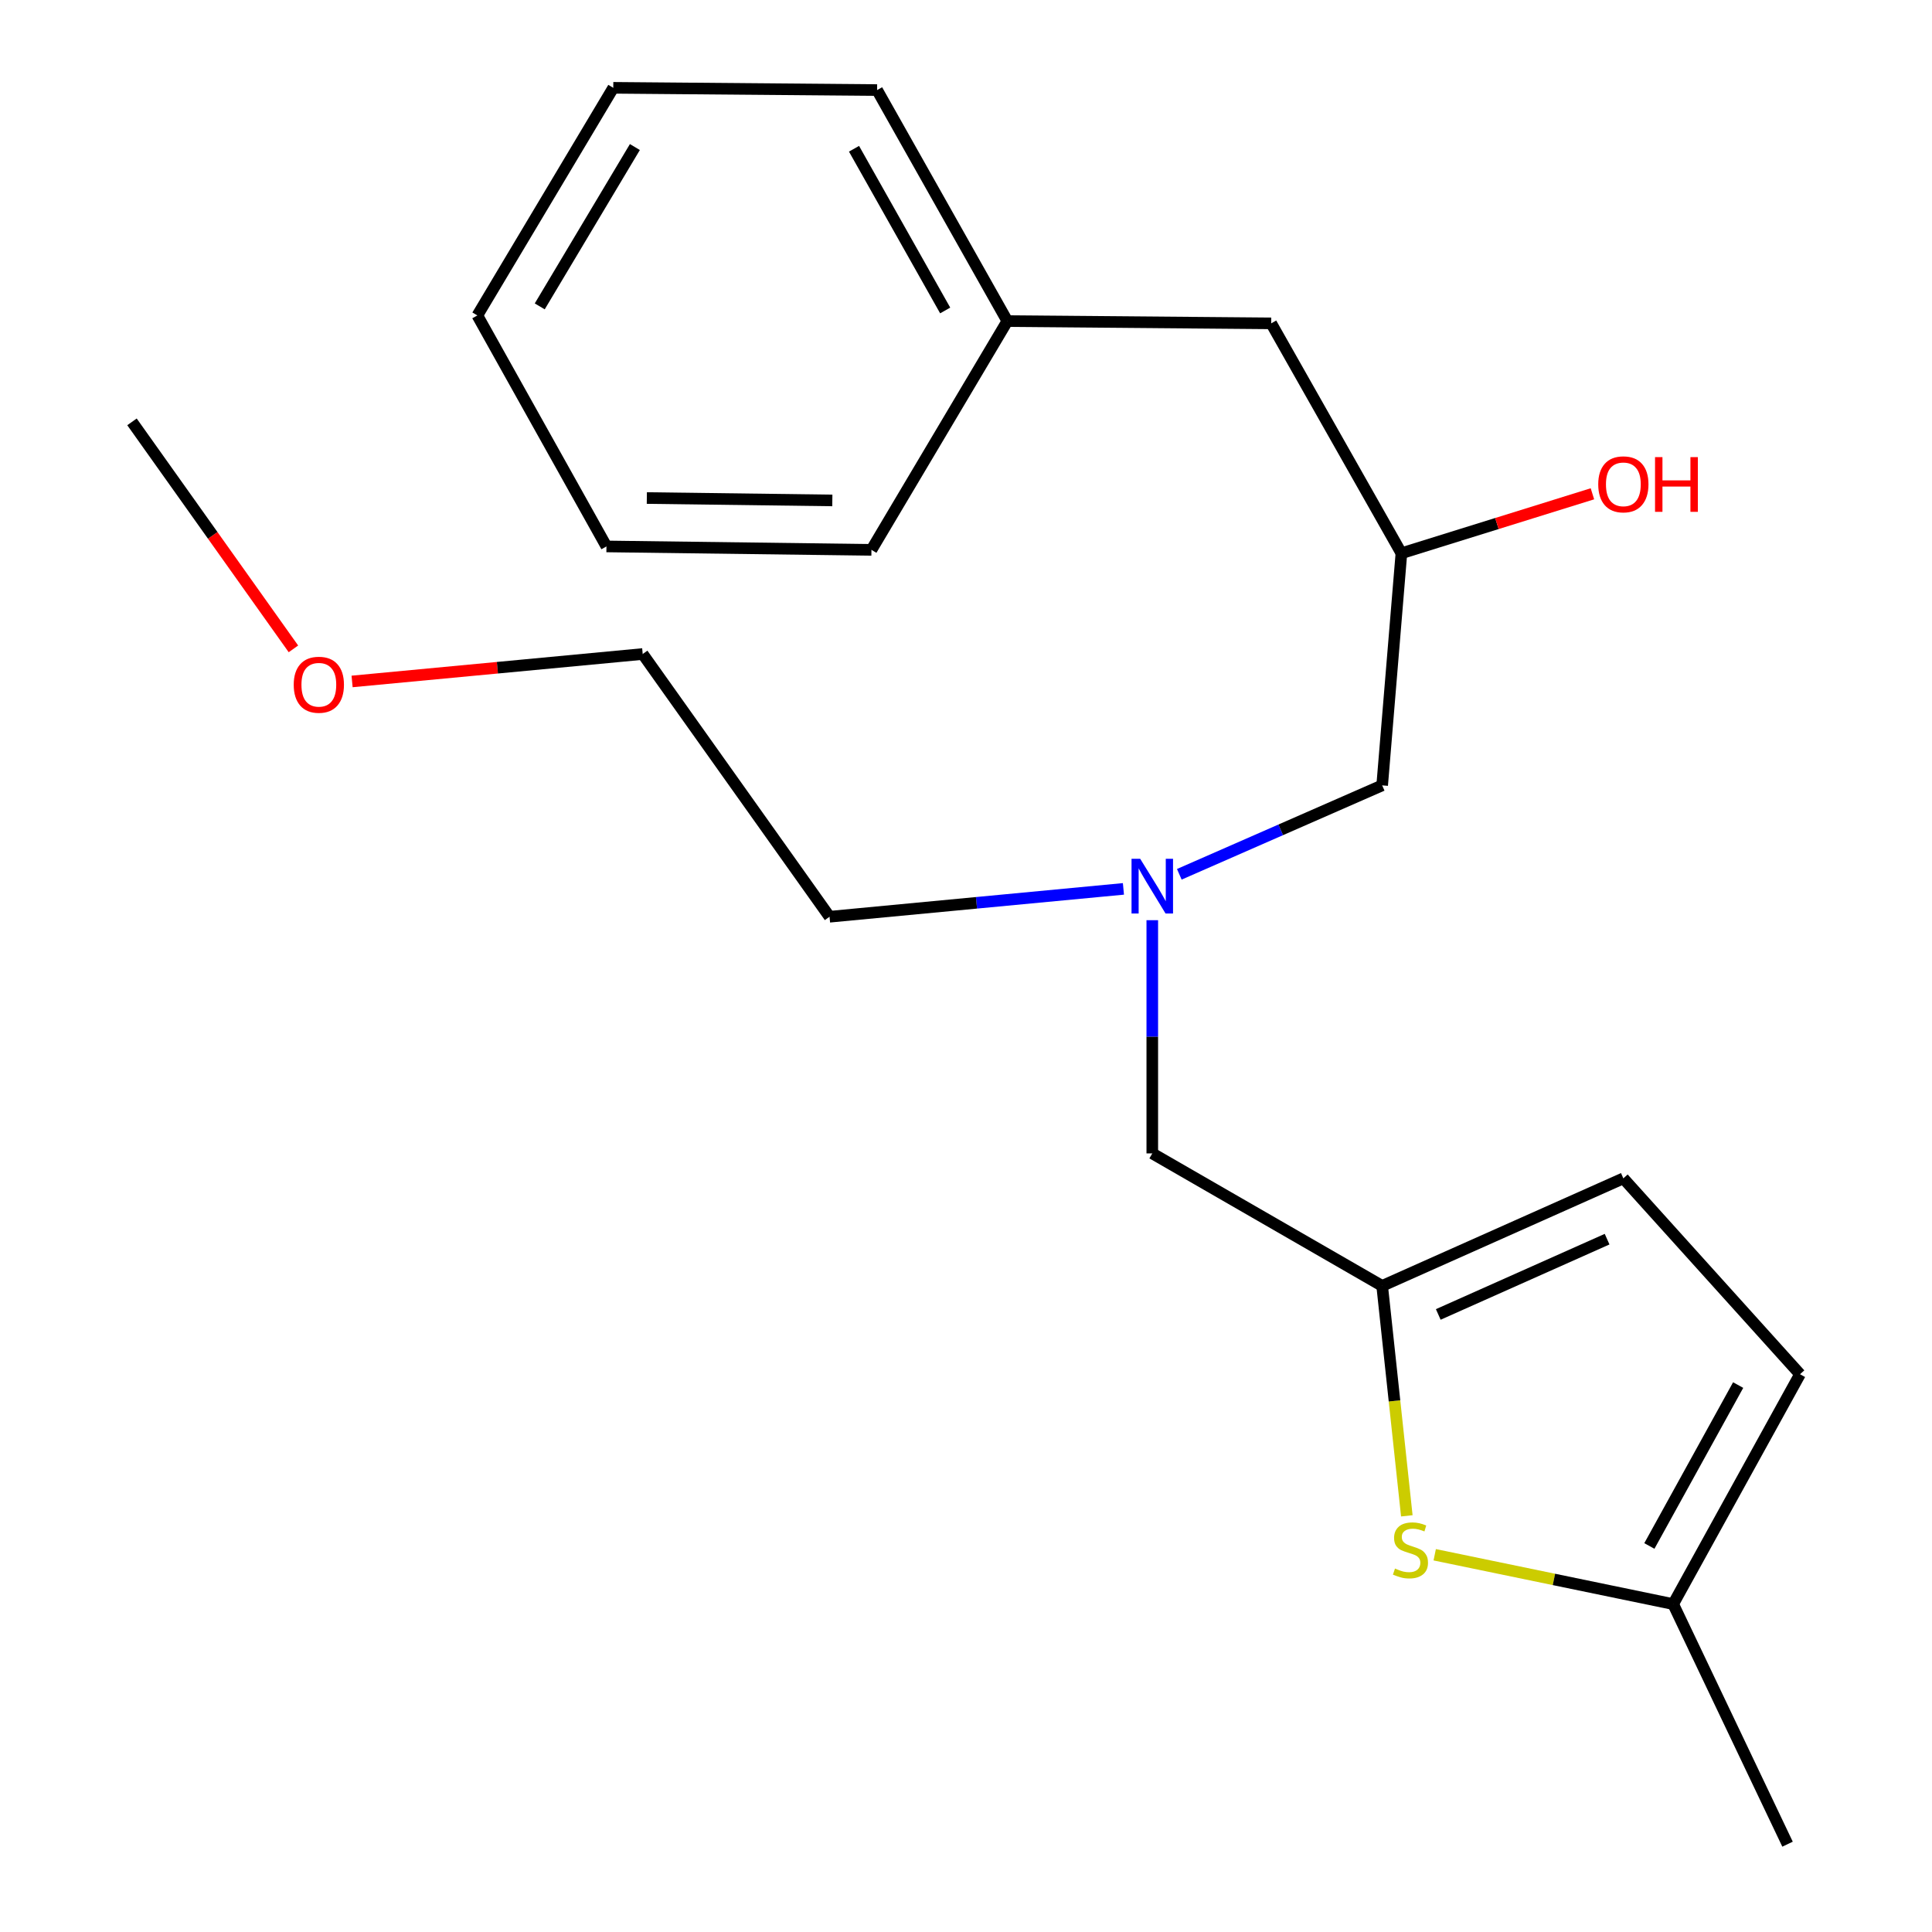 <?xml version='1.0' encoding='iso-8859-1'?>
<svg version='1.1' baseProfile='full'
              xmlns='http://www.w3.org/2000/svg'
                      xmlns:rdkit='http://www.rdkit.org/xml'
                      xmlns:xlink='http://www.w3.org/1999/xlink'
                  xml:space='preserve'
width='1000px' height='1000px' viewBox='0 0 1000 1000'>
<!-- END OF HEADER -->
<rect style='opacity:1.0;fill:#FFFFFF;stroke:none' width='1000' height='1000' x='0' y='0'> </rect>
<path class='bond-0' d='M 728.169,784.595 L 721.788,725.087' style='fill:none;fill-rule:evenodd;stroke:#CCCC00;stroke-width:6px;stroke-linecap:butt;stroke-linejoin:miter;stroke-opacity:1' />
<path class='bond-0' d='M 721.788,725.087 L 715.407,665.578' style='fill:none;fill-rule:evenodd;stroke:#000000;stroke-width:6px;stroke-linecap:butt;stroke-linejoin:miter;stroke-opacity:1' />
<path class='bond-1' d='M 742.603,804.744 L 804.317,817.507' style='fill:none;fill-rule:evenodd;stroke:#CCCC00;stroke-width:6px;stroke-linecap:butt;stroke-linejoin:miter;stroke-opacity:1' />
<path class='bond-1' d='M 804.317,817.507 L 866.031,830.27' style='fill:none;fill-rule:evenodd;stroke:#000000;stroke-width:6px;stroke-linecap:butt;stroke-linejoin:miter;stroke-opacity:1' />
<path class='bond-2' d='M 715.407,665.578 L 840.244,609.912' style='fill:none;fill-rule:evenodd;stroke:#000000;stroke-width:6px;stroke-linecap:butt;stroke-linejoin:miter;stroke-opacity:1' />
<path class='bond-2' d='M 744.445,680.355 L 831.831,641.389' style='fill:none;fill-rule:evenodd;stroke:#000000;stroke-width:6px;stroke-linecap:butt;stroke-linejoin:miter;stroke-opacity:1' />
<path class='bond-5' d='M 715.407,665.578 L 596.421,596.998' style='fill:none;fill-rule:evenodd;stroke:#000000;stroke-width:6px;stroke-linecap:butt;stroke-linejoin:miter;stroke-opacity:1' />
<path class='bond-3' d='M 866.031,830.27 L 931.685,711.299' style='fill:none;fill-rule:evenodd;stroke:#000000;stroke-width:6px;stroke-linecap:butt;stroke-linejoin:miter;stroke-opacity:1' />
<path class='bond-3' d='M 853.709,800.19 L 899.667,716.91' style='fill:none;fill-rule:evenodd;stroke:#000000;stroke-width:6px;stroke-linecap:butt;stroke-linejoin:miter;stroke-opacity:1' />
<path class='bond-12' d='M 866.031,830.27 L 925.228,954.545' style='fill:none;fill-rule:evenodd;stroke:#000000;stroke-width:6px;stroke-linecap:butt;stroke-linejoin:miter;stroke-opacity:1' />
<path class='bond-21' d='M 840.244,609.912 L 931.685,711.299' style='fill:none;fill-rule:evenodd;stroke:#000000;stroke-width:6px;stroke-linecap:butt;stroke-linejoin:miter;stroke-opacity:1' />
<path class='bond-4' d='M 596.421,476.287 L 596.421,536.642' style='fill:none;fill-rule:evenodd;stroke:#0000FF;stroke-width:6px;stroke-linecap:butt;stroke-linejoin:miter;stroke-opacity:1' />
<path class='bond-4' d='M 596.421,536.642 L 596.421,596.998' style='fill:none;fill-rule:evenodd;stroke:#000000;stroke-width:6px;stroke-linecap:butt;stroke-linejoin:miter;stroke-opacity:1' />
<path class='bond-6' d='M 610.409,452.536 L 662.908,429.521' style='fill:none;fill-rule:evenodd;stroke:#0000FF;stroke-width:6px;stroke-linecap:butt;stroke-linejoin:miter;stroke-opacity:1' />
<path class='bond-6' d='M 662.908,429.521 L 715.407,406.505' style='fill:none;fill-rule:evenodd;stroke:#000000;stroke-width:6px;stroke-linecap:butt;stroke-linejoin:miter;stroke-opacity:1' />
<path class='bond-13' d='M 581.486,460.085 L 505.426,467.297' style='fill:none;fill-rule:evenodd;stroke:#0000FF;stroke-width:6px;stroke-linecap:butt;stroke-linejoin:miter;stroke-opacity:1' />
<path class='bond-13' d='M 505.426,467.297 L 429.365,474.509' style='fill:none;fill-rule:evenodd;stroke:#000000;stroke-width:6px;stroke-linecap:butt;stroke-linejoin:miter;stroke-opacity:1' />
<path class='bond-7' d='M 715.407,406.505 L 725.367,286.366' style='fill:none;fill-rule:evenodd;stroke:#000000;stroke-width:6px;stroke-linecap:butt;stroke-linejoin:miter;stroke-opacity:1' />
<path class='bond-8' d='M 725.367,286.366 L 657.968,167.366' style='fill:none;fill-rule:evenodd;stroke:#000000;stroke-width:6px;stroke-linecap:butt;stroke-linejoin:miter;stroke-opacity:1' />
<path class='bond-10' d='M 725.367,286.366 L 774.802,270.977' style='fill:none;fill-rule:evenodd;stroke:#000000;stroke-width:6px;stroke-linecap:butt;stroke-linejoin:miter;stroke-opacity:1' />
<path class='bond-10' d='M 774.802,270.977 L 824.237,255.589' style='fill:none;fill-rule:evenodd;stroke:#FF0000;stroke-width:6px;stroke-linecap:butt;stroke-linejoin:miter;stroke-opacity:1' />
<path class='bond-9' d='M 657.968,167.366 L 521.397,166.199' style='fill:none;fill-rule:evenodd;stroke:#000000;stroke-width:6px;stroke-linecap:butt;stroke-linejoin:miter;stroke-opacity:1' />
<path class='bond-15' d='M 521.397,166.199 L 453.984,46.622' style='fill:none;fill-rule:evenodd;stroke:#000000;stroke-width:6px;stroke-linecap:butt;stroke-linejoin:miter;stroke-opacity:1' />
<path class='bond-15' d='M 489.227,160.698 L 442.038,76.994' style='fill:none;fill-rule:evenodd;stroke:#000000;stroke-width:6px;stroke-linecap:butt;stroke-linejoin:miter;stroke-opacity:1' />
<path class='bond-16' d='M 521.397,166.199 L 451.058,284.608' style='fill:none;fill-rule:evenodd;stroke:#000000;stroke-width:6px;stroke-linecap:butt;stroke-linejoin:miter;stroke-opacity:1' />
<path class='bond-11' d='M 182.24,352.717 L 257.452,345.616' style='fill:none;fill-rule:evenodd;stroke:#FF0000;stroke-width:6px;stroke-linecap:butt;stroke-linejoin:miter;stroke-opacity:1' />
<path class='bond-11' d='M 257.452,345.616 L 332.663,338.515' style='fill:none;fill-rule:evenodd;stroke:#000000;stroke-width:6px;stroke-linecap:butt;stroke-linejoin:miter;stroke-opacity:1' />
<path class='bond-17' d='M 151.88,335.85 L 110.097,277.099' style='fill:none;fill-rule:evenodd;stroke:#FF0000;stroke-width:6px;stroke-linecap:butt;stroke-linejoin:miter;stroke-opacity:1' />
<path class='bond-17' d='M 110.097,277.099 L 68.315,218.348' style='fill:none;fill-rule:evenodd;stroke:#000000;stroke-width:6px;stroke-linecap:butt;stroke-linejoin:miter;stroke-opacity:1' />
<path class='bond-14' d='M 429.365,474.509 L 332.663,338.515' style='fill:none;fill-rule:evenodd;stroke:#000000;stroke-width:6px;stroke-linecap:butt;stroke-linejoin:miter;stroke-opacity:1' />
<path class='bond-18' d='M 453.984,46.622 L 317.428,45.455' style='fill:none;fill-rule:evenodd;stroke:#000000;stroke-width:6px;stroke-linecap:butt;stroke-linejoin:miter;stroke-opacity:1' />
<path class='bond-19' d='M 451.058,284.608 L 313.897,282.835' style='fill:none;fill-rule:evenodd;stroke:#000000;stroke-width:6px;stroke-linecap:butt;stroke-linejoin:miter;stroke-opacity:1' />
<path class='bond-19' d='M 430.811,259.022 L 334.798,257.781' style='fill:none;fill-rule:evenodd;stroke:#000000;stroke-width:6px;stroke-linecap:butt;stroke-linejoin:miter;stroke-opacity:1' />
<path class='bond-20' d='M 317.428,45.455 L 247.075,163.273' style='fill:none;fill-rule:evenodd;stroke:#000000;stroke-width:6px;stroke-linecap:butt;stroke-linejoin:miter;stroke-opacity:1' />
<path class='bond-20' d='M 328.616,76.109 L 279.369,158.582' style='fill:none;fill-rule:evenodd;stroke:#000000;stroke-width:6px;stroke-linecap:butt;stroke-linejoin:miter;stroke-opacity:1' />
<path class='bond-22' d='M 313.897,282.835 L 247.075,163.273' style='fill:none;fill-rule:evenodd;stroke:#000000;stroke-width:6px;stroke-linecap:butt;stroke-linejoin:miter;stroke-opacity:1' />
<path  class='atom-0' d='M 722.051 811.869
Q 722.371 811.989, 723.691 812.549
Q 725.011 813.109, 726.451 813.469
Q 727.931 813.789, 729.371 813.789
Q 732.051 813.789, 733.611 812.509
Q 735.171 811.189, 735.171 808.909
Q 735.171 807.349, 734.371 806.389
Q 733.611 805.429, 732.411 804.909
Q 731.211 804.389, 729.211 803.789
Q 726.691 803.029, 725.171 802.309
Q 723.691 801.589, 722.611 800.069
Q 721.571 798.549, 721.571 795.989
Q 721.571 792.429, 723.971 790.229
Q 726.411 788.029, 731.211 788.029
Q 734.491 788.029, 738.211 789.589
L 737.291 792.669
Q 733.891 791.269, 731.331 791.269
Q 728.571 791.269, 727.051 792.429
Q 725.531 793.549, 725.571 795.509
Q 725.571 797.029, 726.331 797.949
Q 727.131 798.869, 728.251 799.389
Q 729.411 799.909, 731.331 800.509
Q 733.891 801.309, 735.411 802.109
Q 736.931 802.909, 738.011 804.549
Q 739.131 806.149, 739.131 808.909
Q 739.131 812.829, 736.491 814.949
Q 733.891 817.029, 729.531 817.029
Q 727.011 817.029, 725.091 816.469
Q 723.211 815.949, 720.971 815.029
L 722.051 811.869
' fill='#CCCC00'/>
<path  class='atom-5' d='M 590.161 444.509
L 599.441 459.509
Q 600.361 460.989, 601.841 463.669
Q 603.321 466.349, 603.401 466.509
L 603.401 444.509
L 607.161 444.509
L 607.161 472.829
L 603.281 472.829
L 593.321 456.429
Q 592.161 454.509, 590.921 452.309
Q 589.721 450.109, 589.361 449.429
L 589.361 472.829
L 585.681 472.829
L 585.681 444.509
L 590.161 444.509
' fill='#0000FF'/>
<path  class='atom-11' d='M 827.244 250.686
Q 827.244 243.886, 830.604 240.086
Q 833.964 236.286, 840.244 236.286
Q 846.524 236.286, 849.884 240.086
Q 853.244 243.886, 853.244 250.686
Q 853.244 257.566, 849.844 261.486
Q 846.444 265.366, 840.244 265.366
Q 834.004 265.366, 830.604 261.486
Q 827.244 257.606, 827.244 250.686
M 840.244 262.166
Q 844.564 262.166, 846.884 259.286
Q 849.244 256.366, 849.244 250.686
Q 849.244 245.126, 846.884 242.326
Q 844.564 239.486, 840.244 239.486
Q 835.924 239.486, 833.564 242.286
Q 831.244 245.086, 831.244 250.686
Q 831.244 256.406, 833.564 259.286
Q 835.924 262.166, 840.244 262.166
' fill='#FF0000'/>
<path  class='atom-11' d='M 856.644 236.606
L 860.484 236.606
L 860.484 248.646
L 874.964 248.646
L 874.964 236.606
L 878.804 236.606
L 878.804 264.926
L 874.964 264.926
L 874.964 251.846
L 860.484 251.846
L 860.484 264.926
L 856.644 264.926
L 856.644 236.606
' fill='#FF0000'/>
<path  class='atom-12' d='M 152.031 354.422
Q 152.031 347.622, 155.391 343.822
Q 158.751 340.022, 165.031 340.022
Q 171.311 340.022, 174.671 343.822
Q 178.031 347.622, 178.031 354.422
Q 178.031 361.302, 174.631 365.222
Q 171.231 369.102, 165.031 369.102
Q 158.791 369.102, 155.391 365.222
Q 152.031 361.342, 152.031 354.422
M 165.031 365.902
Q 169.351 365.902, 171.671 363.022
Q 174.031 360.102, 174.031 354.422
Q 174.031 348.862, 171.671 346.062
Q 169.351 343.222, 165.031 343.222
Q 160.711 343.222, 158.351 346.022
Q 156.031 348.822, 156.031 354.422
Q 156.031 360.142, 158.351 363.022
Q 160.711 365.902, 165.031 365.902
' fill='#FF0000'/>
</svg>
